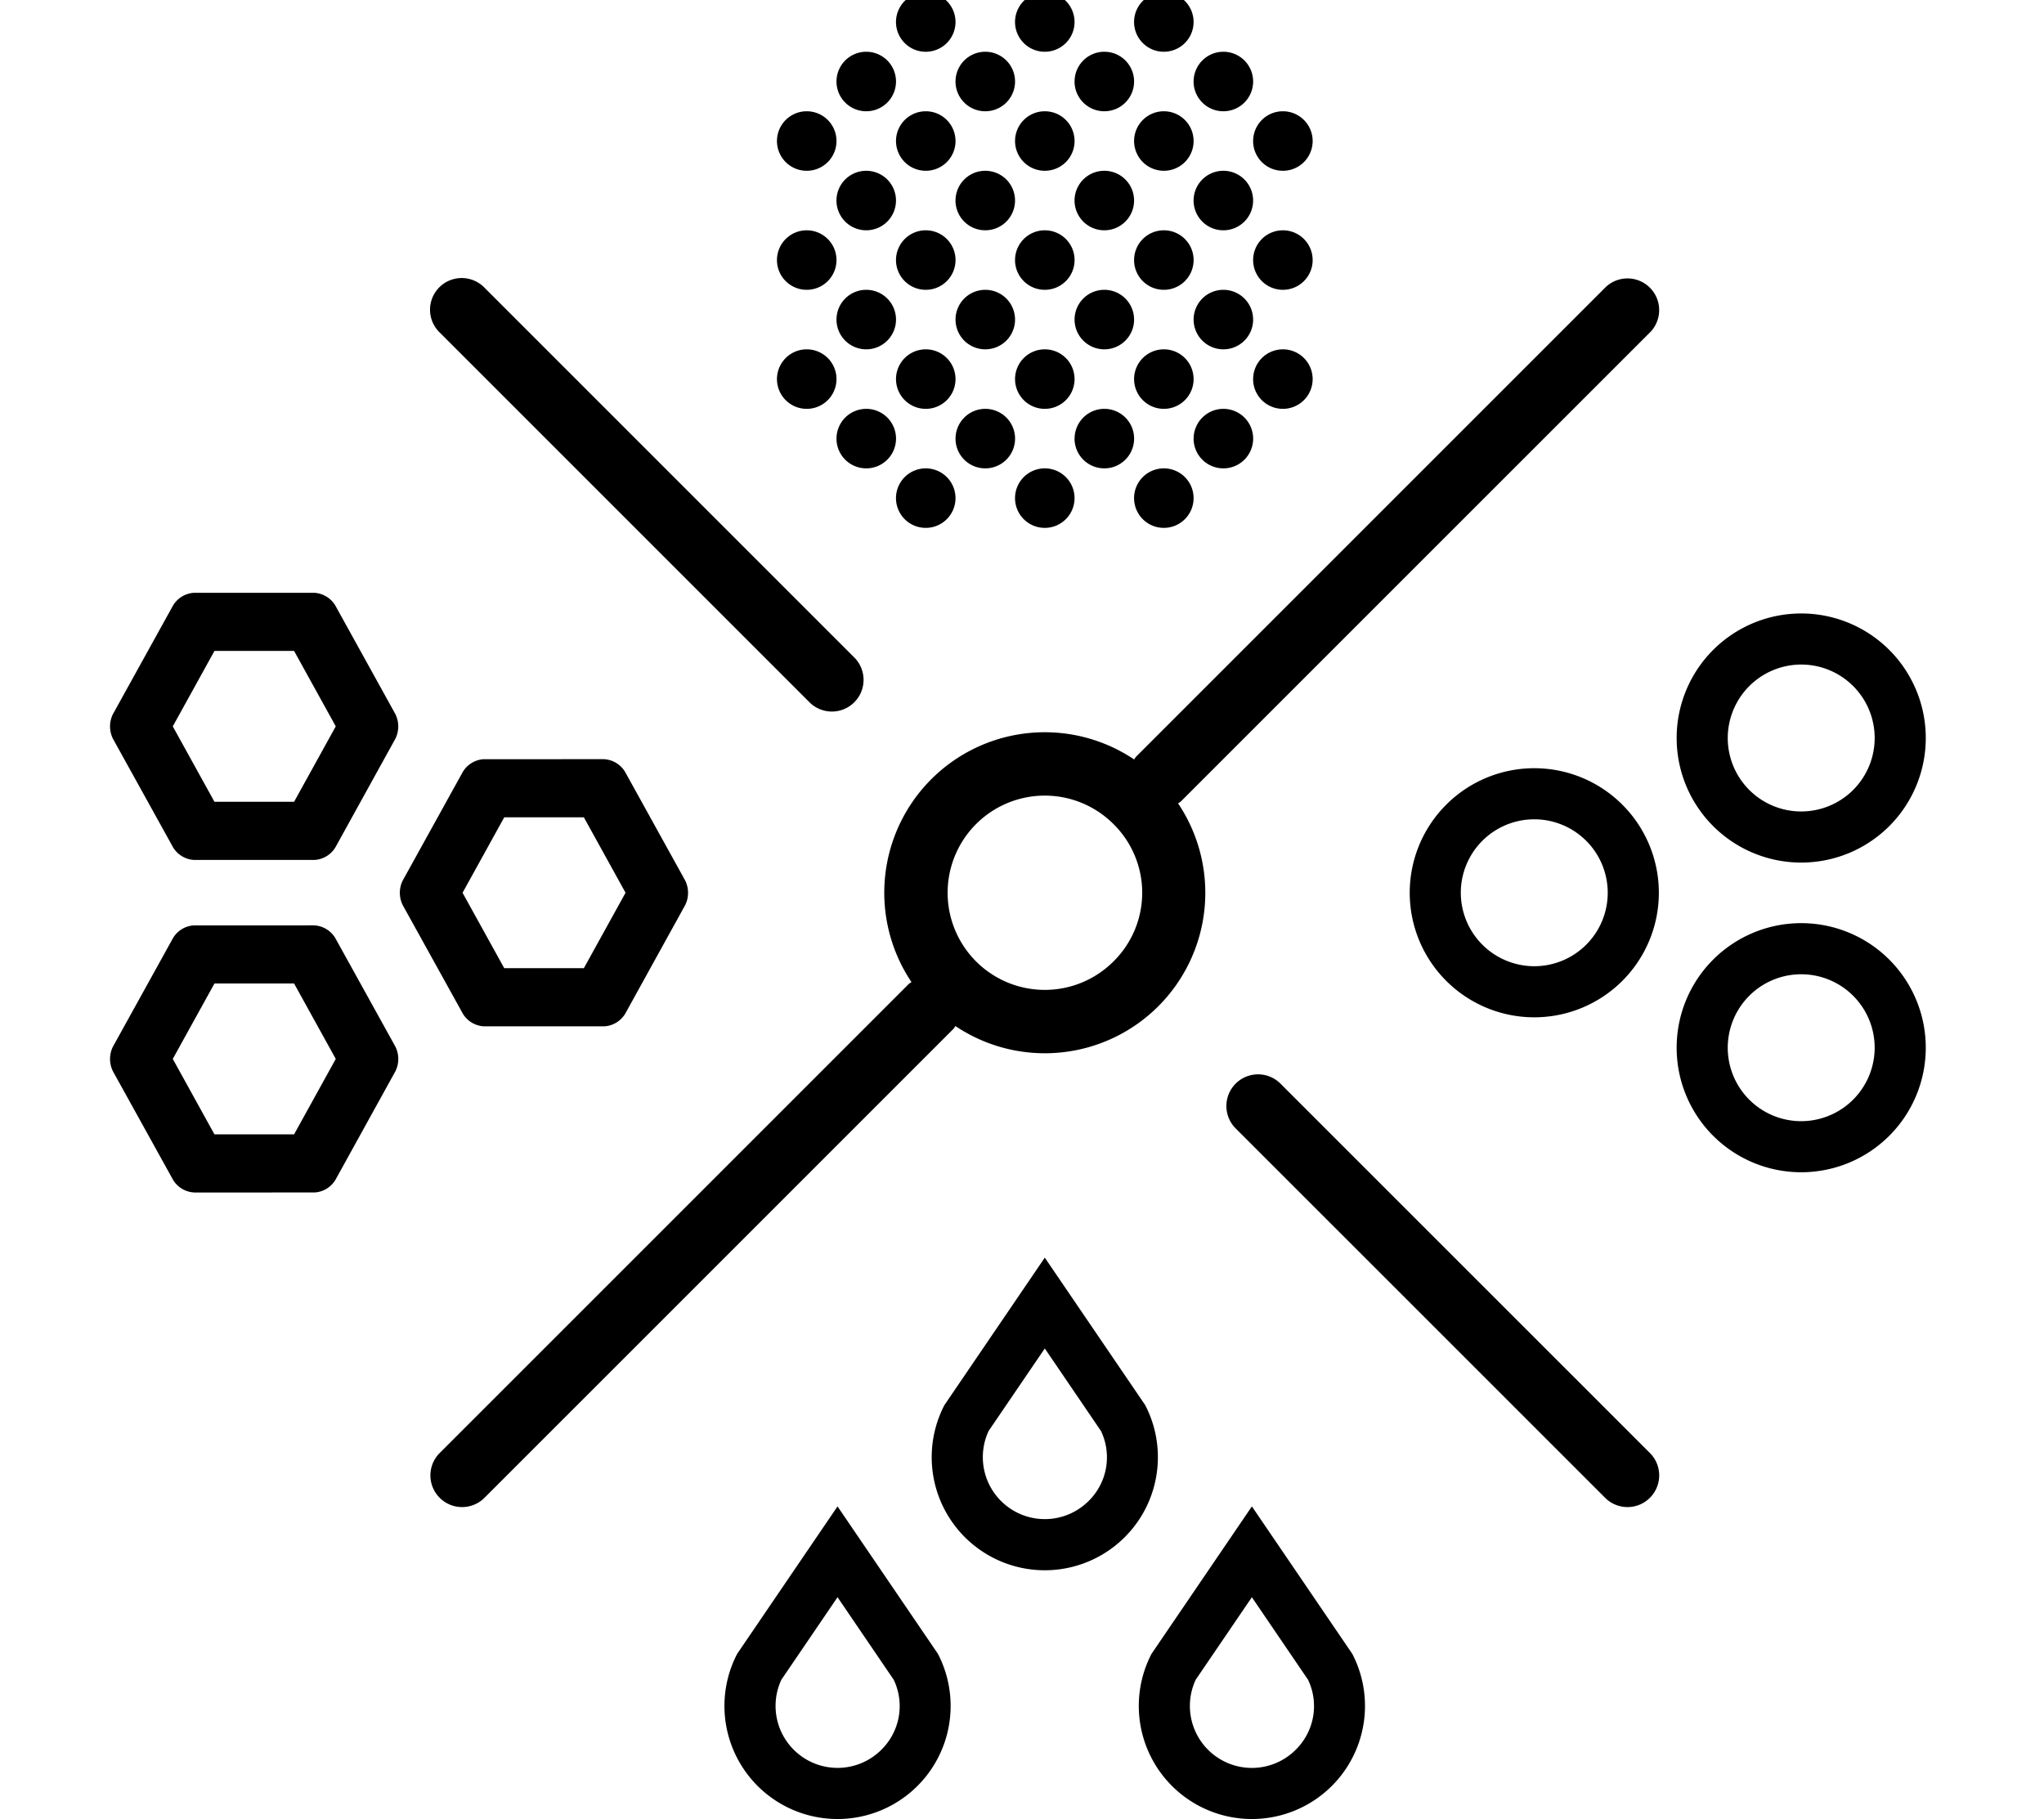 <svg id="bbc68523-948a-4189-8806-86b738d1b3f8" data-name="in Arbeit" xmlns="http://www.w3.org/2000/svg" viewBox="0 0 100 89"><path d="M88.122,45.168a6.094,6.094,0,1,0,6.094,6.094A6.094,6.094,0,0,0,88.122,45.168Zm0,9.689a3.594,3.594,0,1,1,3.594-3.594A3.599,3.599,0,0,1,88.122,54.857Zm0-12.653a6.094,6.094,0,1,0-6.094-6.094A6.095,6.095,0,0,0,88.122,42.204Zm0-9.689a3.594,3.594,0,1,1-3.594,3.594A3.599,3.599,0,0,1,88.122,32.515Zm-6.965,11.166a6.094,6.094,0,1,0-6.094,6.094A6.094,6.094,0,0,0,81.157,43.681Zm-9.689,0a3.594,3.594,0,1,1,3.594,3.594A3.599,3.599,0,0,1,71.468,43.681ZM16.399,29.616a1.287,1.287,0,0,0-1.032-.612l-5.884.001a1.284,1.284,0,0,0-1.02.625L5.519,34.951a1.356,1.356,0,0,0,.01,1.201L8.47,41.463a1.284,1.284,0,0,0,1.037.613l5.887-.001a1.281,1.281,0,0,0,1.02-.626l2.925-5.297.01-.019a1.356,1.356,0,0,0-.01-1.201ZM10.492,39.23,8.453,35.54,10.492,31.849h3.896l2.039,3.69-2.039,3.69ZM23.684,50.217l5.887-.001a1.281,1.281,0,0,0,1.021-.626l2.925-5.297.01-.019a1.356,1.356,0,0,0-.01-1.201L30.576,37.757a1.287,1.287,0,0,0-1.032-.612l-5.884.001a1.284,1.284,0,0,0-1.02.625l-2.943,5.321a1.356,1.356,0,0,0,.01,1.201l2.941,5.311A1.284,1.284,0,0,0,23.684,50.217Zm.985-2.846-2.039-3.69L24.669,39.99h3.896l2.039,3.69-2.039,3.69Zm-8.271-1.483a1.287,1.287,0,0,0-1.032-.612l-5.884.001a1.282,1.282,0,0,0-1.02.625L5.519,51.222a1.358,1.358,0,0,0,.01,1.201L8.47,57.734a1.281,1.281,0,0,0,1.037.612l5.886-.001a1.278,1.278,0,0,0,1.022-.625l2.925-5.297.01-.019a1.359,1.359,0,0,0-.01-1.202ZM10.492,55.502,8.453,51.811,10.492,48.121h3.896l2.039,3.69-2.039,3.69ZM40.975,73.705l-4.911,7.215a5.533,5.533,0,1,0,9.823,0Zm2.145,11.907a3.033,3.033,0,0,1-4.893-3.426l2.748-4.038,2.751,4.042A2.995,2.995,0,0,1,43.119,85.612Zm18.127-11.907-4.911,7.215a5.533,5.533,0,1,0,9.823,0Zm2.145,11.907A3.033,3.033,0,0,1,58.498,82.186l2.748-4.037,2.751,4.042A2.995,2.995,0,0,1,63.391,85.612ZM56.027,68.749,51.115,61.534,46.204,68.749a5.533,5.533,0,1,0,9.823,0Zm-2.767,4.691A3.033,3.033,0,0,1,48.367,70.014L51.115,65.977l2.751,4.042A2.995,2.995,0,0,1,53.26,73.44ZM43.835,1.077a1.456,1.456,0,1,1,1.456,1.456A1.455,1.455,0,0,1,43.835,1.077Zm5.824,0A1.456,1.456,0,1,1,51.115,2.532,1.455,1.455,0,0,1,49.659,1.077Zm5.824,0A1.456,1.456,0,1,1,56.939,2.532,1.455,1.455,0,0,1,55.483,1.077ZM40.924,3.988a1.456,1.456,0,1,1,1.456,1.456A1.455,1.455,0,0,1,40.924,3.988Zm5.824,0a1.456,1.456,0,1,1,1.456,1.456A1.455,1.455,0,0,1,46.747,3.988Zm5.824,0a1.456,1.456,0,1,1,1.456,1.456A1.455,1.455,0,0,1,52.571,3.988Zm5.824,0a1.456,1.456,0,1,1,1.456,1.456A1.455,1.455,0,0,1,58.395,3.988ZM38.012,6.9a1.456,1.456,0,1,1,1.456,1.456A1.455,1.455,0,0,1,38.012,6.9Zm8.736,0a1.456,1.456,0,1,1-1.456-1.456A1.455,1.455,0,0,1,46.747,6.9Zm5.824,0a1.456,1.456,0,1,1-1.456-1.456A1.455,1.455,0,0,1,52.571,6.9Zm5.824,0a1.456,1.456,0,1,1-1.456-1.456A1.455,1.455,0,0,1,58.395,6.9Zm2.912,0a1.456,1.456,0,1,1,1.456,1.456A1.455,1.455,0,0,1,61.307,6.9ZM43.835,9.812a1.456,1.456,0,1,1-1.456-1.456A1.455,1.455,0,0,1,43.835,9.812Zm5.824,0a1.456,1.456,0,1,1-1.456-1.456A1.455,1.455,0,0,1,49.659,9.812Zm5.824,0a1.456,1.456,0,1,1-1.456-1.456A1.455,1.455,0,0,1,55.483,9.812Zm2.912,0a1.456,1.456,0,1,1,1.456,1.456A1.455,1.455,0,0,1,58.395,9.812ZM38.012,12.724a1.456,1.456,0,1,1,1.456,1.456A1.455,1.455,0,0,1,38.012,12.724Zm5.824,0a1.456,1.456,0,1,1,1.456,1.456A1.455,1.455,0,0,1,43.835,12.724Zm5.824,0a1.456,1.456,0,1,1,1.456,1.456A1.455,1.455,0,0,1,49.659,12.724Zm5.824,0A1.456,1.456,0,1,1,56.939,14.18,1.455,1.455,0,0,1,55.483,12.724Zm8.736,0a1.456,1.456,0,1,1-1.456-1.456A1.455,1.455,0,0,1,64.219,12.724ZM40.924,15.636a1.456,1.456,0,1,1,1.456,1.456A1.455,1.455,0,0,1,40.924,15.636Zm8.736,0a1.456,1.456,0,1,1-1.456-1.456A1.455,1.455,0,0,1,49.659,15.636Zm5.824,0a1.456,1.456,0,1,1-1.456-1.456A1.455,1.455,0,0,1,55.483,15.636Zm5.824,0a1.456,1.456,0,1,1-1.456-1.456A1.455,1.455,0,0,1,61.307,15.636ZM38.012,18.548a1.456,1.456,0,1,1,1.456,1.456A1.455,1.455,0,0,1,38.012,18.548Zm8.736,0a1.456,1.456,0,1,1-1.456-1.456A1.455,1.455,0,0,1,46.747,18.548Zm5.824,0a1.456,1.456,0,1,1-1.456-1.456A1.455,1.455,0,0,1,52.571,18.548Zm5.824,0a1.456,1.456,0,1,1-1.456-1.456A1.455,1.455,0,0,1,58.395,18.548Zm2.912,0a1.456,1.456,0,1,1,1.456,1.456A1.455,1.455,0,0,1,61.307,18.548Zm-20.383,2.912a1.456,1.456,0,1,1,1.456,1.456A1.455,1.455,0,0,1,40.924,21.46Zm5.824,0a1.456,1.456,0,1,1,1.456,1.456A1.455,1.455,0,0,1,46.747,21.46Zm5.824,0a1.456,1.456,0,1,1,1.456,1.456A1.455,1.455,0,0,1,52.571,21.46Zm5.824,0a1.456,1.456,0,1,1,1.456,1.456A1.455,1.455,0,0,1,58.395,21.46ZM43.835,24.372a1.456,1.456,0,1,1,1.456,1.456A1.455,1.455,0,0,1,43.835,24.372Zm5.824,0a1.456,1.456,0,1,1,1.456,1.456A1.455,1.455,0,0,1,49.659,24.372Zm5.824,0A1.456,1.456,0,1,1,56.939,25.828,1.455,1.455,0,0,1,55.483,24.372ZM78.552,14.052,55.572,37.032a1.449,1.449,0,0,0-.084.127A7.851,7.851,0,0,0,44.594,48.053a1.44,1.44,0,0,0-.128.085L21.487,71.117A1.55,1.55,0,0,0,23.679,73.308L46.658,50.329a1.445,1.445,0,0,0,.084-.127A7.851,7.851,0,0,0,57.636,39.308a1.446,1.446,0,0,0,.127-.085l22.98-22.979a1.55,1.55,0,0,0-2.192-2.191ZM54.476,47.041A4.753,4.753,0,1,1,54.476,40.32,4.722,4.722,0,0,1,54.476,47.041ZM21.487,16.244A1.55,1.55,0,0,1,23.679,14.052L41.801,32.175A1.55,1.55,0,0,1,39.608,34.366Zm59.257,54.873a1.55,1.55,0,0,1-2.192,2.191L60.429,55.187a1.55,1.55,0,0,1,2.192-2.191Z"/></svg>